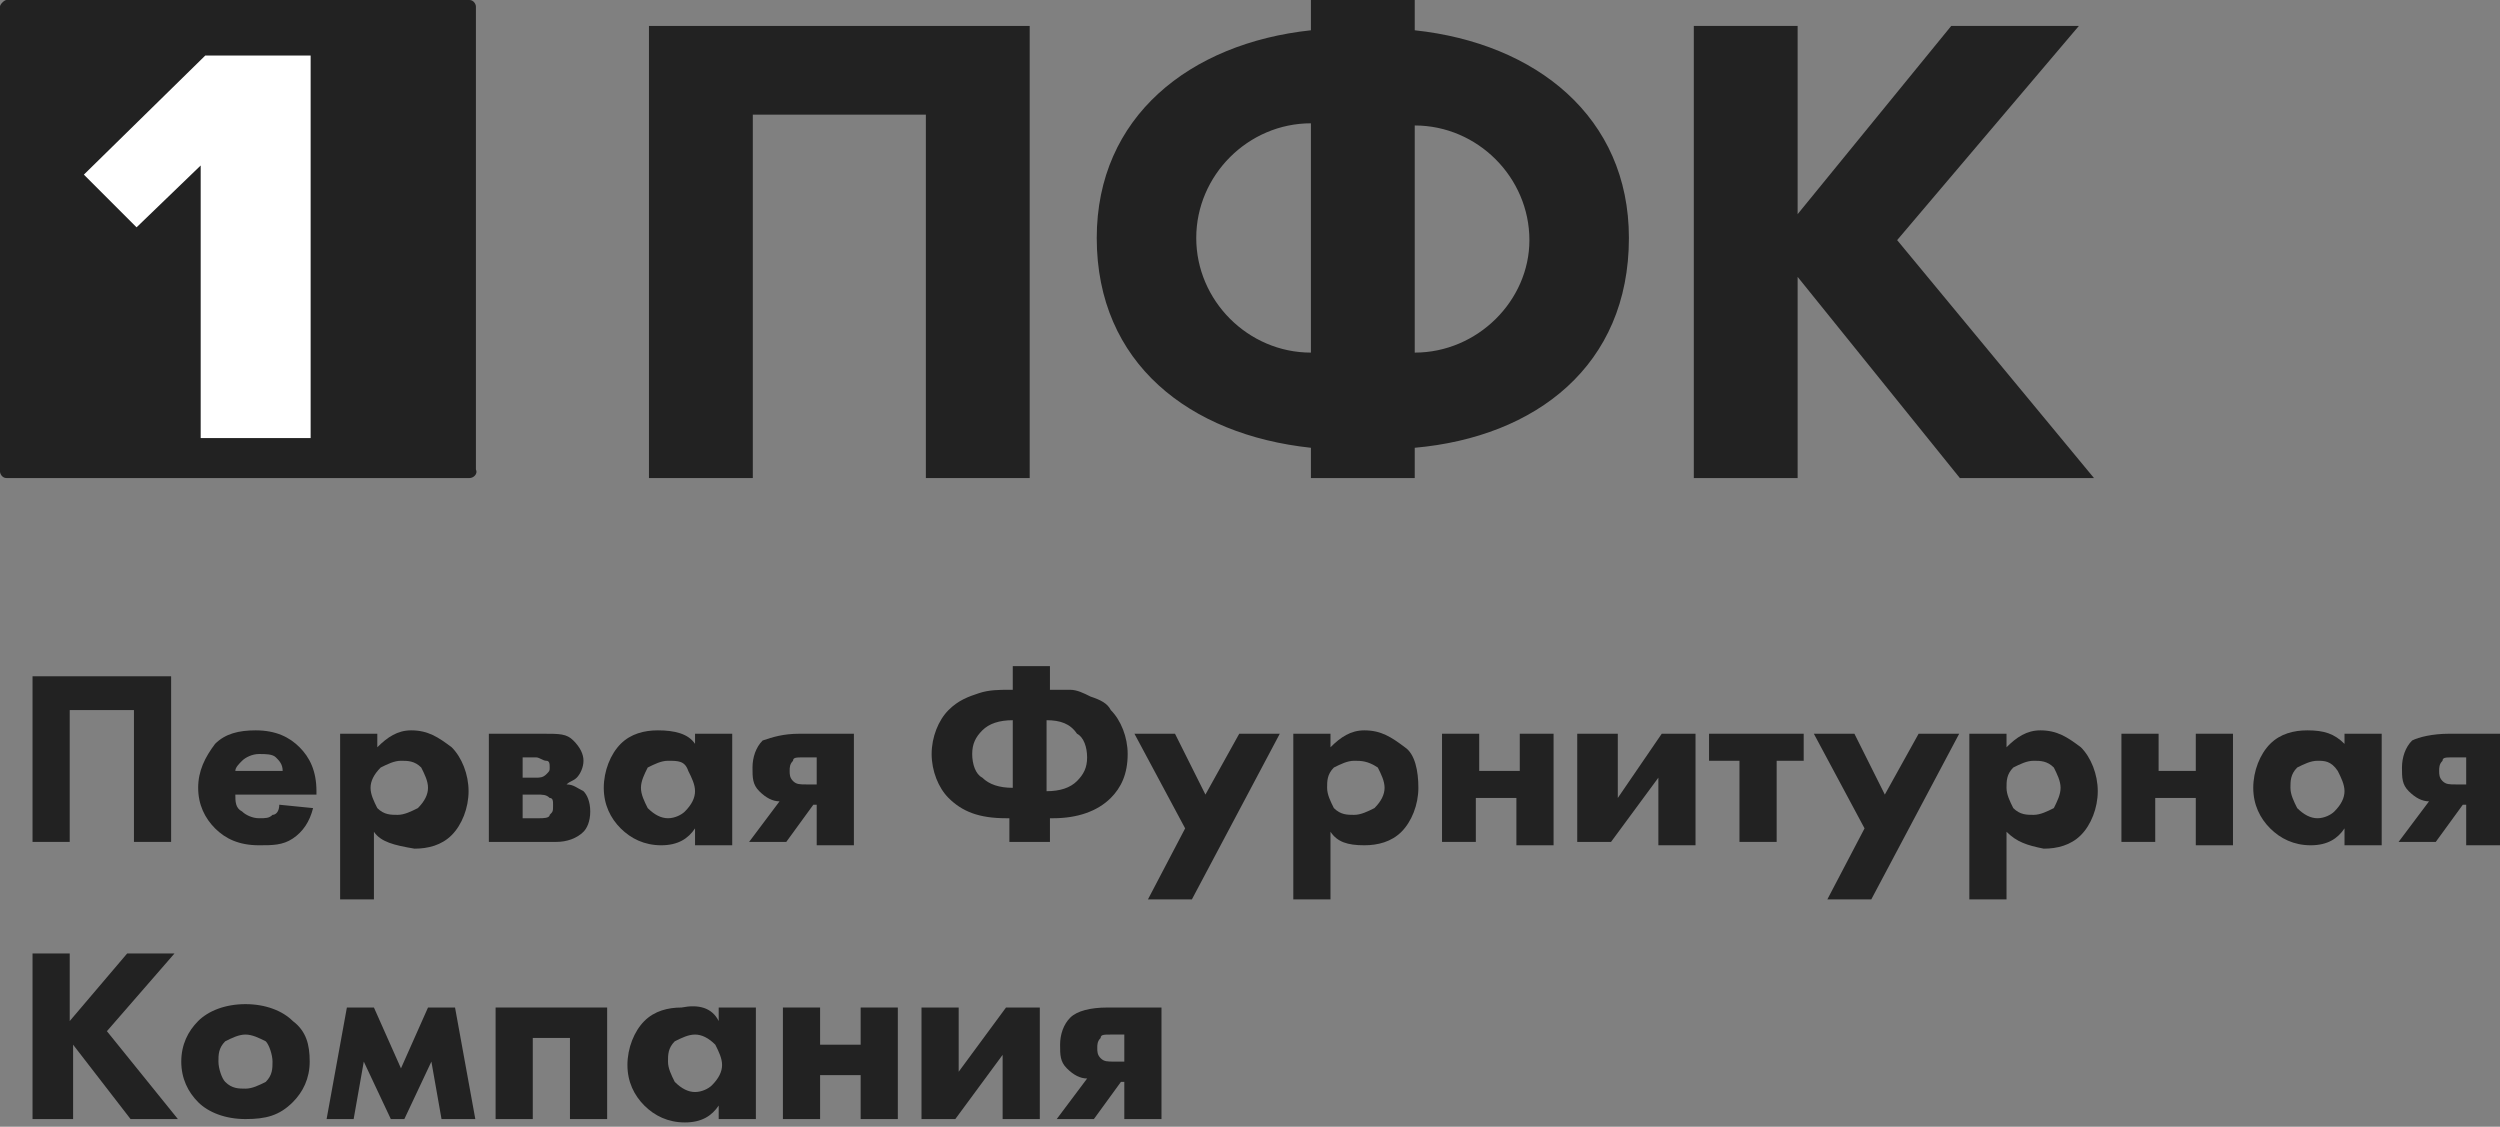 <svg width="142" height="64" viewBox="0 0 142 64" fill="none" xmlns="http://www.w3.org/2000/svg">
<rect x="0" y="0" width="142" height="64" fill="#808080" stroke="none"/>
<path d="M107.758 13.639L118.079 1.474H110.829L102.105 12.164V1.474H96.208V27.154H102.105V15.727L111.321 27.154H118.939L107.758 13.639Z" fill="#222222"/>
<path d="M36.861 27.154H42.759V6.512H52.589V27.154H58.486V1.474H36.861V27.154Z" fill="#222222"/>
<path d="M80.357 1.72V0H74.46V1.72C67.579 2.457 62.295 6.635 62.295 13.516C62.295 20.642 67.579 24.697 74.46 25.434V27.154H80.357V25.434C87.238 24.82 92.522 20.765 92.522 13.516C92.522 6.635 87.238 2.457 80.357 1.72ZM74.46 20.028C70.896 20.028 67.947 17.079 67.947 13.516C67.947 9.953 70.896 7.004 74.46 7.004V20.028ZM80.357 20.028V7.127C83.921 7.127 86.87 10.075 86.87 13.639C86.87 17.079 83.921 20.028 80.357 20.028Z" fill="#222222"/>
<path d="M26.663 27.154H0.369C0.123 27.154 0 26.909 0 26.786V0.369C0 0.246 0.246 0 0.369 0H26.663C26.909 0 27.032 0.246 27.032 0.369V26.663C27.154 26.909 26.909 27.154 26.663 27.154Z" fill="#222222"/>
<path d="M11.66 3.154L4.764 9.919L7.757 12.912L11.399 9.399V24.881H17.644V3.154H11.66Z" fill="white"/>
<path d="M1.848 38.413H9.72V47.82H7.608V40.332H3.96V47.82H1.848V38.413Z" fill="#222222"/>
<path d="M17.975 44.94V45.132H13.367C13.367 45.516 13.367 45.9 13.751 46.092C13.943 46.284 14.327 46.476 14.711 46.476C15.095 46.476 15.287 46.476 15.479 46.284C15.671 46.284 15.863 46.092 15.863 45.708L17.783 45.9C17.591 46.668 17.207 47.244 16.631 47.628C16.055 48.012 15.479 48.012 14.711 48.012C13.559 48.012 12.791 47.628 12.216 47.052C11.639 46.476 11.256 45.708 11.256 44.748C11.256 43.788 11.639 43.02 12.216 42.252C12.791 41.676 13.559 41.484 14.519 41.484C15.671 41.484 16.439 41.868 17.015 42.444C17.591 43.02 17.975 43.788 17.975 44.94ZM13.367 43.788H16.055C16.055 43.404 15.863 43.212 15.671 43.02C15.479 42.828 15.095 42.828 14.711 42.828C14.327 42.828 13.943 43.02 13.751 43.212C13.559 43.404 13.367 43.596 13.367 43.788Z" fill="#222222"/>
<path d="M21.239 47.244V51.084H19.319V41.676H21.431V42.444C22.007 41.868 22.583 41.484 23.351 41.484C24.311 41.484 24.887 41.868 25.655 42.444C26.231 43.02 26.615 43.98 26.615 44.94C26.615 45.9 26.231 46.86 25.655 47.436C25.079 48.012 24.311 48.204 23.543 48.204C22.391 48.012 21.623 47.82 21.239 47.244ZM22.775 43.212C22.391 43.212 22.007 43.404 21.623 43.596C21.239 43.98 21.047 44.364 21.047 44.748C21.047 45.132 21.239 45.516 21.431 45.9C21.815 46.284 22.199 46.284 22.583 46.284C22.967 46.284 23.351 46.092 23.735 45.9C24.119 45.516 24.311 45.132 24.311 44.748C24.311 44.364 24.119 43.98 23.927 43.596C23.543 43.212 23.159 43.212 22.775 43.212Z" fill="#222222"/>
<path d="M27.575 41.676H30.838C31.798 41.676 32.182 41.676 32.566 42.06C32.95 42.444 33.142 42.828 33.142 43.212C33.142 43.596 32.95 43.98 32.758 44.172C32.566 44.364 32.374 44.364 32.182 44.556C32.566 44.556 32.758 44.748 33.142 44.94C33.334 45.132 33.526 45.516 33.526 46.092C33.526 46.668 33.334 47.052 33.142 47.244C32.758 47.628 32.182 47.82 31.606 47.82H27.767V41.676H27.575ZM29.686 44.172H30.454C30.646 44.172 30.838 44.172 31.03 43.98C31.222 43.788 31.222 43.788 31.222 43.596C31.222 43.404 31.222 43.212 31.03 43.212C30.838 43.212 30.646 43.02 30.454 43.02H29.686V44.172ZM29.686 46.476H30.646C30.838 46.476 31.222 46.476 31.222 46.284C31.414 46.092 31.414 46.092 31.414 45.708C31.414 45.516 31.414 45.324 31.222 45.324C31.03 45.132 30.838 45.132 30.454 45.132H29.686V46.476Z" fill="#222222"/>
<path d="M39.478 42.252V41.676H41.59V48.012H39.478V47.052C39.094 47.628 38.518 48.012 37.558 48.012C36.598 48.012 35.83 47.628 35.254 47.052C34.678 46.476 34.294 45.708 34.294 44.748C34.294 43.788 34.678 42.828 35.254 42.252C35.83 41.676 36.598 41.484 37.366 41.484C38.326 41.484 39.094 41.676 39.478 42.252ZM37.942 43.212C37.558 43.212 37.174 43.404 36.79 43.596C36.598 43.98 36.406 44.364 36.406 44.748C36.406 45.132 36.598 45.516 36.79 45.9C37.174 46.284 37.558 46.476 37.942 46.476C38.326 46.476 38.71 46.284 38.902 46.092C39.286 45.708 39.478 45.324 39.478 44.94C39.478 44.556 39.286 44.172 39.094 43.788C38.902 43.212 38.518 43.212 37.942 43.212Z" fill="#222222"/>
<path d="M42.55 47.82L44.278 45.516C43.894 45.516 43.51 45.324 43.126 44.94C42.742 44.556 42.742 44.172 42.742 43.596C42.742 43.02 42.934 42.444 43.318 42.06C43.894 41.868 44.469 41.676 45.429 41.676H48.501V48.012H46.389V45.708H46.197L44.661 47.82H42.55ZM46.389 44.364V43.02H45.621C45.237 43.02 45.045 43.02 45.045 43.212C44.853 43.404 44.853 43.596 44.853 43.788C44.853 43.98 44.853 44.172 45.045 44.364C45.237 44.556 45.429 44.556 45.813 44.556H46.389V44.364Z" fill="#222222"/>
<path d="M57.333 47.82V46.476H57.141C55.605 46.476 54.645 46.092 53.877 45.324C53.301 44.748 52.917 43.788 52.917 42.828C52.917 41.868 53.301 40.908 53.877 40.332C54.453 39.756 55.029 39.564 55.605 39.372C56.181 39.18 56.757 39.18 57.333 39.18H57.525V37.837H59.637V39.18H59.829C60.213 39.18 60.405 39.18 60.789 39.18C61.173 39.18 61.557 39.372 61.941 39.564C62.517 39.756 62.901 39.948 63.093 40.332C63.668 40.908 64.052 41.868 64.052 42.828C64.052 43.98 63.668 44.748 63.093 45.324C62.325 46.092 61.173 46.476 59.829 46.476H59.637V47.82H57.333ZM57.525 40.908C56.757 40.908 56.181 41.1 55.797 41.484C55.413 41.868 55.221 42.252 55.221 42.828C55.221 43.404 55.413 43.98 55.797 44.172C56.181 44.556 56.757 44.748 57.525 44.748V40.908ZM59.445 40.908V44.94C60.213 44.94 60.789 44.748 61.173 44.364C61.557 43.98 61.748 43.596 61.748 43.02C61.748 42.444 61.557 41.868 61.173 41.676C60.789 41.1 60.213 40.908 59.445 40.908Z" fill="#222222"/>
<path d="M65.204 51.084L67.316 47.052L64.436 41.676H66.74L68.468 45.132L70.388 41.676H72.692L67.7 51.084H65.204Z" fill="#222222"/>
<path d="M75.572 47.244V51.084H73.46V41.676H75.572V42.444C76.148 41.868 76.724 41.484 77.492 41.484C78.452 41.484 79.028 41.868 79.796 42.444C80.372 42.828 80.564 43.788 80.564 44.748C80.564 45.708 80.18 46.668 79.604 47.244C79.028 47.82 78.26 48.012 77.492 48.012C76.532 48.012 75.956 47.82 75.572 47.244ZM76.916 43.212C76.532 43.212 76.148 43.404 75.764 43.596C75.38 43.98 75.38 44.364 75.38 44.748C75.38 45.132 75.572 45.516 75.764 45.9C76.148 46.284 76.532 46.284 76.916 46.284C77.3 46.284 77.684 46.092 78.068 45.9C78.452 45.516 78.644 45.132 78.644 44.748C78.644 44.364 78.452 43.98 78.26 43.596C77.684 43.212 77.3 43.212 76.916 43.212Z" fill="#222222"/>
<path d="M81.907 47.82V41.676H84.019V43.788H86.323V41.676H88.243V48.012H86.131V45.324H83.827V47.82H81.907Z" fill="#222222"/>
<path d="M89.779 41.676H91.891V45.324L94.387 41.676H96.306V48.012H94.195V44.172L91.507 47.82H89.587V41.676H89.779Z" fill="#222222"/>
<path d="M102.642 43.212H100.914V47.82H98.802V43.212H97.074V41.676H102.45V43.212H102.642Z" fill="#222222"/>
<path d="M103.794 51.084L105.906 47.052L103.026 41.676H105.33L107.058 45.132L108.978 41.676H111.282L106.29 51.084H103.794Z" fill="#222222"/>
<path d="M113.97 47.244V51.084H111.858V41.676H113.97V42.444C114.546 41.868 115.122 41.484 115.89 41.484C116.85 41.484 117.425 41.868 118.193 42.444C118.769 43.02 119.153 43.98 119.153 44.94C119.153 45.9 118.769 46.86 118.193 47.436C117.617 48.012 116.85 48.204 116.082 48.204C115.122 48.012 114.546 47.82 113.97 47.244ZM115.506 43.212C115.122 43.212 114.738 43.404 114.354 43.596C113.97 43.98 113.97 44.364 113.97 44.748C113.97 45.132 114.162 45.516 114.354 45.9C114.738 46.284 115.122 46.284 115.506 46.284C115.89 46.284 116.274 46.092 116.658 45.9C116.85 45.516 117.041 45.132 117.041 44.748C117.041 44.364 116.85 43.98 116.658 43.596C116.274 43.212 115.89 43.212 115.506 43.212Z" fill="#222222"/>
<path d="M120.497 47.82V41.676H122.609V43.788H124.721V41.676H126.833V48.012H124.721V45.324H122.417V47.82H120.497Z" fill="#222222"/>
<path d="M133.168 42.252V41.676H135.28V48.012H133.168V47.052C132.784 47.628 132.208 48.012 131.248 48.012C130.288 48.012 129.521 47.628 128.945 47.052C128.369 46.476 127.985 45.708 127.985 44.748C127.985 43.788 128.369 42.828 128.945 42.252C129.521 41.676 130.288 41.484 131.056 41.484C132.016 41.484 132.592 41.676 133.168 42.252ZM131.632 43.212C131.248 43.212 130.864 43.404 130.48 43.596C130.097 43.98 130.097 44.364 130.097 44.748C130.097 45.132 130.288 45.516 130.48 45.9C130.864 46.284 131.248 46.476 131.632 46.476C132.016 46.476 132.4 46.284 132.592 46.092C132.976 45.708 133.168 45.324 133.168 44.94C133.168 44.556 132.976 44.172 132.784 43.788C132.4 43.212 132.016 43.212 131.632 43.212Z" fill="#222222"/>
<path d="M136.24 47.82L137.968 45.516C137.584 45.516 137.2 45.324 136.816 44.94C136.432 44.556 136.432 44.172 136.432 43.596C136.432 43.02 136.624 42.444 137.008 42.06C137.392 41.868 138.16 41.676 139.12 41.676H142V48.012H140.08V45.708H139.888L138.352 47.82H136.24ZM140.08 44.364V43.02H139.312C138.928 43.02 138.736 43.02 138.736 43.212C138.544 43.404 138.544 43.596 138.544 43.788C138.544 43.98 138.544 44.172 138.736 44.364C138.928 44.556 139.12 44.556 139.504 44.556H140.08V44.364Z" fill="#222222"/>
<path d="M3.96 54.156V57.995L7.224 54.156H9.912L6.072 58.571L10.104 63.563H7.416L4.152 59.339V63.563H1.848V54.156H3.96Z" fill="#222222"/>
<path d="M17.591 60.299C17.591 61.259 17.207 62.027 16.631 62.603C15.863 63.371 15.095 63.563 13.943 63.563C12.791 63.563 11.831 63.179 11.255 62.603C10.68 62.027 10.296 61.259 10.296 60.299C10.296 59.339 10.68 58.571 11.255 57.995C11.831 57.419 12.791 57.035 13.943 57.035C15.095 57.035 16.055 57.419 16.631 57.995C17.399 58.571 17.591 59.339 17.591 60.299ZM13.943 58.763C13.559 58.763 13.175 58.955 12.791 59.147C12.407 59.531 12.407 59.915 12.407 60.299C12.407 60.683 12.599 61.259 12.791 61.451C13.175 61.835 13.559 61.835 13.943 61.835C14.327 61.835 14.711 61.643 15.095 61.451C15.479 61.067 15.479 60.683 15.479 60.299C15.479 59.915 15.287 59.339 15.095 59.147C14.711 58.955 14.327 58.763 13.943 58.763Z" fill="#222222"/>
<path d="M18.551 63.563L19.703 57.227H21.239L22.775 60.683L24.311 57.227H25.846L26.998 63.563H25.078L24.503 60.299L22.967 63.563H22.199L20.663 60.299L20.087 63.563H18.551Z" fill="#222222"/>
<path d="M28.15 63.563V57.227H34.486V63.563H32.374V58.955H30.262V63.563H28.15Z" fill="#222222"/>
<path d="M40.822 57.995V57.227H42.934V63.563H40.822V62.795C40.438 63.371 39.862 63.755 38.902 63.755C37.942 63.755 37.174 63.371 36.598 62.795C36.022 62.219 35.638 61.451 35.638 60.491C35.638 59.531 36.022 58.571 36.598 57.995C37.174 57.419 37.942 57.227 38.71 57.227C39.67 57.035 40.438 57.227 40.822 57.995ZM39.478 58.763C39.094 58.763 38.71 58.955 38.326 59.147C37.942 59.531 37.942 59.915 37.942 60.299C37.942 60.683 38.134 61.067 38.326 61.451C38.71 61.835 39.094 62.027 39.478 62.027C39.862 62.027 40.246 61.835 40.438 61.643C40.822 61.259 41.014 60.875 41.014 60.491C41.014 60.107 40.822 59.723 40.63 59.339C40.246 58.955 39.862 58.763 39.478 58.763Z" fill="#222222"/>
<path d="M44.469 63.563V57.227H46.581V59.339H48.885V57.227H50.997V63.563H48.885V61.067H46.581V63.563H44.469Z" fill="#222222"/>
<path d="M52.341 57.227H54.453V60.875L57.141 57.227H59.061V63.563H56.949V59.915L54.261 63.563H52.341V57.227Z" fill="#222222"/>
<path d="M60.021 63.563L61.749 61.259C61.365 61.259 60.981 61.067 60.597 60.683C60.213 60.299 60.213 59.915 60.213 59.339C60.213 58.763 60.405 58.187 60.789 57.803C61.173 57.419 61.941 57.227 62.901 57.227H65.972V63.563H63.861V61.451H63.669L62.133 63.563H60.021ZM63.861 60.107V58.763H63.093C62.709 58.763 62.517 58.763 62.517 58.955C62.325 59.147 62.325 59.339 62.325 59.531C62.325 59.723 62.325 59.915 62.517 60.107C62.709 60.299 62.901 60.299 63.285 60.299H63.861V60.107Z" fill="#222222"/>
</svg>
